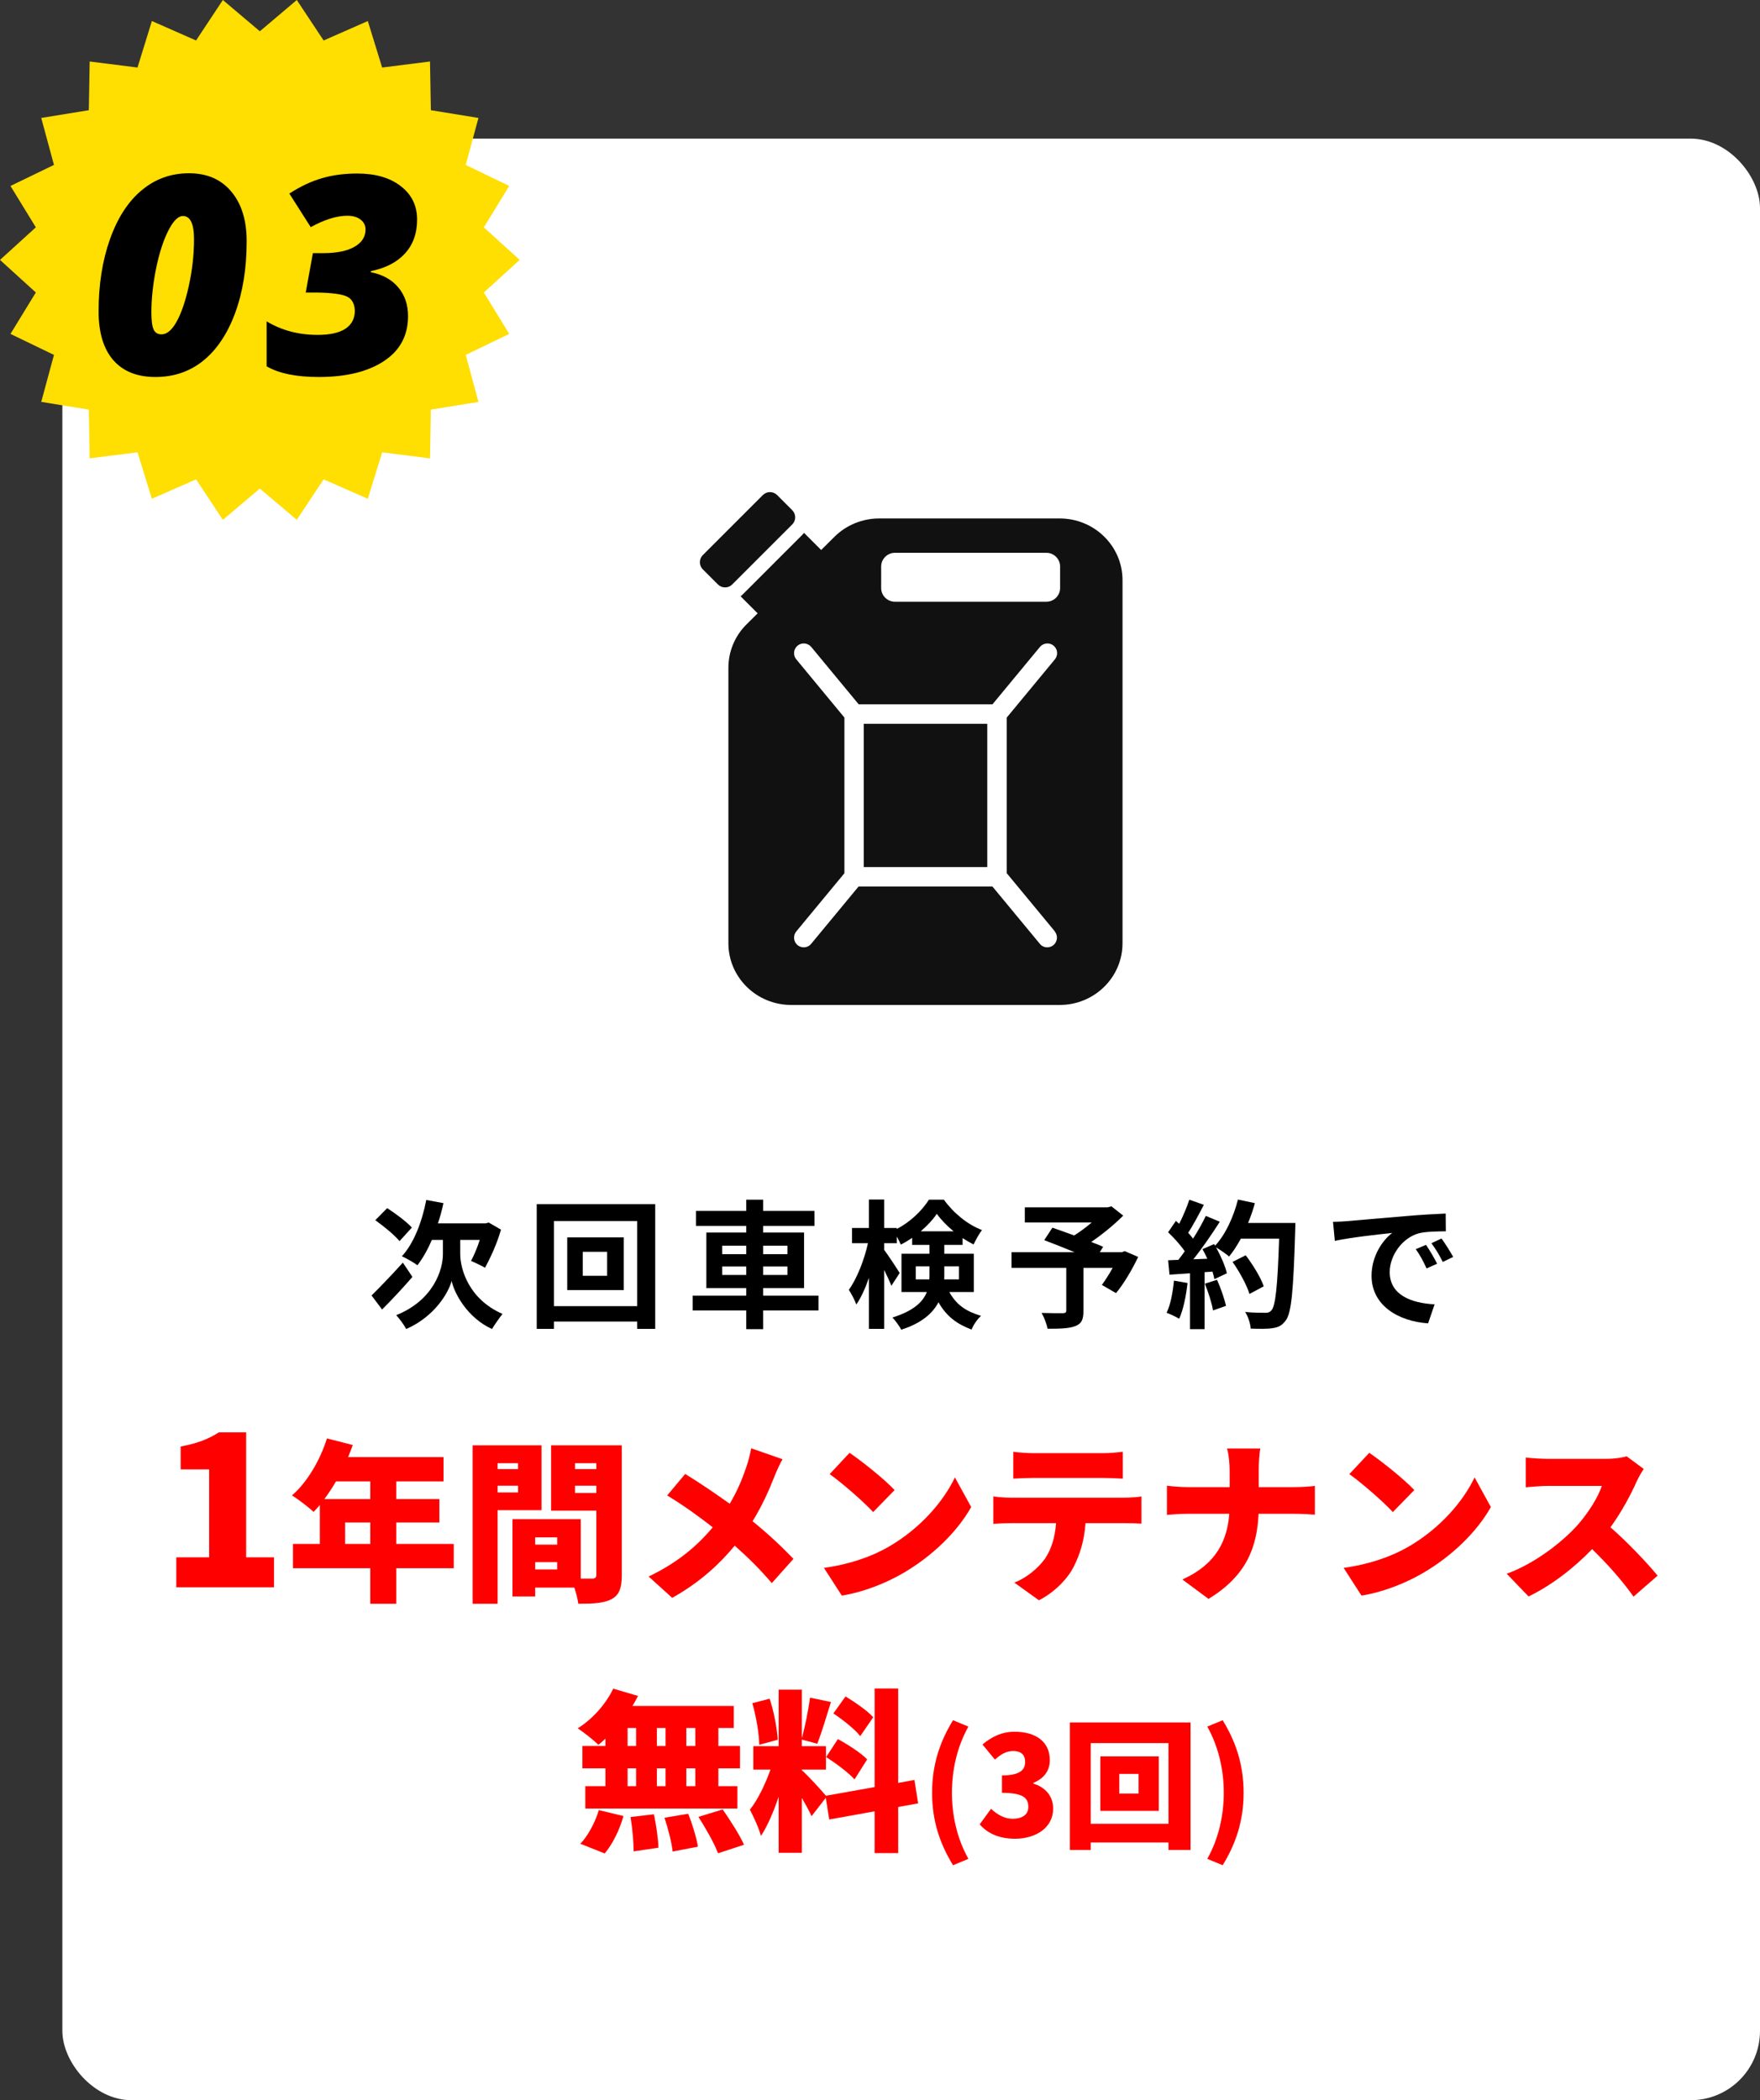 <svg width="254" height="303" viewBox="0 0 254 303" fill="none" xmlns="http://www.w3.org/2000/svg">
<rect x="0" y="0" width="254" height="303" fill="#333333" stroke="none"/>
<rect x="9" y="20" width="245" height="283" rx="10" fill="white"/>
<path d="M59.44 177.101C58.68 176.261 57.06 175.061 55.88 174.301L54.16 176.041C55.4 176.921 56.96 178.201 57.66 179.061L59.44 177.101ZM58.14 182.161C56.5 183.981 54.72 185.821 53.62 186.901L55.14 188.921C56.5 187.581 58.12 185.841 59.52 184.221L58.14 182.161ZM66.42 178.881H69.24C68.88 180.021 68.38 181.161 67.98 181.921C68.54 182.141 69.52 182.621 70 182.901C70.78 181.461 71.74 179.401 72.3 177.401L70.54 176.381L70.08 176.501H63.2C63.52 175.561 63.78 174.581 64 173.581L61.52 173.121C60.9 176.321 59.7 179.401 58 181.241C58.6 181.521 59.76 182.161 60.24 182.541C61 181.561 61.72 180.301 62.32 178.881H63.92V180.941C63.92 183.161 62.58 187.581 57.18 189.741C57.6 190.181 58.34 191.181 58.62 191.741C62.66 189.981 64.7 186.581 65.18 184.801C65.56 186.581 67.42 190.101 71 191.741C71.38 191.121 72.06 190.141 72.52 189.561C67.62 187.421 66.42 183.061 66.42 180.921V178.881Z" fill="black"/>
<path d="M87.62 184.061H84.1V180.601H87.62V184.061ZM81.86 178.521V186.121H90.02V178.521H81.86ZM79.94 188.441V176.161H91.96V188.441H79.94ZM77.46 173.721V191.721H79.94V190.661H91.96V191.721H94.56V173.721H77.46Z" fill="black"/>
<path d="M104.22 183.941V182.721H107.7V183.941H104.22ZM104.22 179.721H107.7V180.941H104.22V179.721ZM113.64 179.721V180.941H110.14V179.721H113.64ZM113.64 183.941H110.14V182.721H113.64V183.941ZM118.12 186.921H110.14V185.841H116.04V177.821H110.14V176.861H117.54V174.701H110.14V173.081H107.7V174.701H100.44V176.861H107.7V177.821H101.94V185.841H107.7V186.921H99.96V189.061H107.7V191.761H110.14V189.061H118.12V186.921Z" fill="black"/>
<path d="M132.16 184.581V182.701H134.14V183.901C134.14 184.121 134.14 184.361 134.12 184.581H132.16ZM138.4 182.701V184.581H136.26C136.28 184.381 136.28 184.161 136.28 183.961V182.701H138.4ZM132.88 177.641C133.82 176.841 134.64 175.961 135.2 175.121C135.8 175.961 136.66 176.861 137.62 177.641H132.88ZM140.54 186.401V180.881H136.28V179.601H138.92V178.621C139.44 178.961 139.98 179.281 140.5 179.541C140.82 178.901 141.28 178.021 141.72 177.461C139.64 176.681 137.6 175.001 136.22 173.081H134.06C133.1 174.621 131.36 176.321 129.42 177.301V177.161H127.6V173.061H125.4V177.161H122.96V179.361H125.26C124.74 181.741 123.66 184.501 122.5 186.081C122.86 186.641 123.36 187.561 123.58 188.201C124.26 187.241 124.88 185.861 125.4 184.361V191.721H127.6V183.221C128.02 184.061 128.42 184.921 128.64 185.501L129.84 183.661C129.54 183.161 128.14 181.021 127.6 180.321V179.361H129.42V178.401C129.66 178.801 129.86 179.221 130 179.561C130.56 179.281 131.1 178.961 131.64 178.581V179.601H134.14V180.881H130.1V186.401H133.76C133.2 187.821 131.86 189.121 128.8 190.081C129.16 190.461 129.84 191.361 130.06 191.841C133 190.901 134.6 189.481 135.44 187.881C136.66 190.041 138.24 191.061 140.22 191.821C140.48 191.121 141.04 190.341 141.58 189.841C139.66 189.241 138.16 188.481 137 186.401H140.54Z" fill="black"/>
<path d="M162.32 180.501L161.88 180.661H158.72L159.2 179.881C158.74 179.661 158.14 179.441 157.48 179.181C159.16 178.041 160.82 176.661 162.1 175.381L160.4 174.041L159.86 174.181H147.9V176.361H157.56C156.78 177.041 155.88 177.701 155.02 178.241C153.9 177.821 152.78 177.441 151.88 177.121L150.7 178.921C151.98 179.401 153.6 180.041 155.08 180.661H145.98V182.921H153.88V189.061C153.88 189.361 153.76 189.441 153.38 189.461C152.98 189.461 151.5 189.461 150.32 189.421C150.68 190.041 151.06 191.021 151.18 191.701C152.9 191.701 154.2 191.681 155.12 191.341C156.08 191.001 156.36 190.401 156.36 189.141V182.921H160.58C160.08 183.821 159.5 184.721 159.02 185.381L161.06 186.561C162.18 185.221 163.36 183.221 164.26 181.341L162.32 180.501Z" fill="black"/>
<path d="M169.42 184.761C169.26 186.441 168.94 188.221 168.36 189.401C168.88 189.581 169.76 190.001 170.18 190.261C170.76 188.981 171.18 186.981 171.38 185.101L169.42 184.761ZM173.88 185.201C174.38 186.421 174.9 188.041 175.06 189.061L176.94 188.401C176.7 187.381 176.18 185.821 175.64 184.641L173.88 185.201ZM180.12 176.441C180.5 175.521 180.84 174.561 181.1 173.581L178.66 173.061C178.02 175.581 176.84 178.141 175.36 179.721L175.22 179.481L173.54 180.221C173.78 180.641 174.02 181.121 174.24 181.601L172.22 181.681C173.52 180.061 174.92 178.021 176.04 176.261L174.02 175.421C173.54 176.421 172.9 177.581 172.18 178.701C171.98 178.441 171.74 178.141 171.48 177.861C172.2 176.741 173.02 175.201 173.74 173.821L171.64 173.081C171.3 174.121 170.74 175.461 170.18 176.561C170.02 176.421 169.86 176.281 169.7 176.141L168.58 177.781C169.42 178.581 170.4 179.661 170.98 180.521C170.68 180.961 170.36 181.381 170.06 181.761L168.58 181.821L168.78 183.901L171.74 183.701V191.761H173.84V183.541L174.98 183.461C175.1 183.861 175.2 184.221 175.26 184.541L177.06 183.701C176.84 182.701 176.2 181.221 175.5 179.961C176.1 180.321 176.98 180.921 177.38 181.281C177.98 180.561 178.54 179.681 179.08 178.701H184.6C184.38 185.521 184.08 188.441 183.48 189.061C183.24 189.321 183.02 189.401 182.64 189.401C182.1 189.401 180.96 189.401 179.7 189.281C180.14 189.961 180.46 191.001 180.5 191.681C181.66 191.721 182.9 191.741 183.62 191.621C184.46 191.501 184.98 191.281 185.54 190.521C186.38 189.461 186.66 186.301 186.92 177.541C186.94 177.241 186.94 176.441 186.94 176.441H180.12ZM182.38 185.581C181.96 184.321 180.82 182.481 179.78 181.101L177.88 182.061C178.9 183.501 179.94 185.421 180.32 186.681L182.38 185.581Z" fill="black"/>
<path d="M192.38 176.281L192.64 179.021C194.96 178.521 199.04 178.081 200.92 177.881C199.56 178.901 197.94 181.181 197.94 184.061C197.94 188.401 201.9 190.641 206.1 190.921L207.04 188.181C203.64 188.001 200.56 186.821 200.56 183.521C200.56 181.141 202.38 178.561 204.8 177.921C205.86 177.661 207.58 177.661 208.66 177.641L208.64 175.081C207.22 175.141 205.04 175.261 202.98 175.441C199.32 175.741 196.02 176.041 194.34 176.181C193.96 176.221 193.18 176.261 192.38 176.281ZM205.8 179.601L204.32 180.221C204.96 181.121 205.38 181.901 205.88 183.001L207.4 182.321C207.02 181.541 206.3 180.321 205.8 179.601ZM208.04 178.681L206.58 179.361C207.22 180.241 207.68 180.981 208.22 182.061L209.72 181.341C209.3 180.561 208.54 179.381 208.04 178.681Z" fill="black"/>
<path d="M25.443 229H39.543V224.68H35.523V206.65H31.593C30.033 207.64 28.473 208.24 26.073 208.69V211.99H30.183V224.68H25.443V229Z" fill="#FF0000"/>
<path d="M49.81 222.75V219.65H53.435V222.75H49.81ZM53.435 213.725V216.275H46.81C47.385 215.5 47.96 214.65 48.485 213.725H53.435ZM65.485 222.75H57.185V219.65H63.41V216.275H57.185V213.725H64.01V210.225H50.235C50.485 209.65 50.71 209.05 50.91 208.475L47.185 207.525C46.185 210.7 44.31 213.875 42.135 215.75C43.01 216.275 44.56 217.475 45.26 218.125C45.56 217.825 45.86 217.475 46.16 217.125V222.75H42.285V226.25H53.435V231.375H57.185V226.25H65.485V222.75Z" fill="#FF0000"/>
<path d="M77.235 226.425V225.375H80.41V226.425H77.235ZM80.41 221.8V222.85H77.235V221.8H80.41ZM71.81 215.325V214.35H74.76V215.325H71.81ZM82.985 215.4V214.35H86.06V215.4H82.985ZM74.76 211.1V211.95H71.81V211.1H74.76ZM86.06 211.1V211.95H82.985V211.1H86.06ZM78.16 217.875V208.525H68.21V231.375H71.81V217.875H78.16ZM89.735 208.525H79.535V217.95H86.06V227.175C86.06 227.6 85.91 227.75 85.46 227.75H83.81V219.175H73.96V230.325H77.235V229.05H82.885C83.16 229.875 83.385 230.75 83.46 231.375C85.66 231.375 87.16 231.3 88.285 230.7C89.385 230.1 89.735 229.075 89.735 227.225V208.525Z" fill="#FF0000"/>
<path d="M112.935 210.525L108.41 208.95C108.285 209.65 108.01 210.775 107.76 211.5C107.135 213.35 106.41 215.125 105.31 216.95C103.26 215.475 100.81 213.825 98.885 212.65L96.285 215.75C98.91 217.35 101.135 219 102.86 220.35C100.41 223.275 97.56 225.55 93.61 227.45L97.01 230.525C101.16 228.2 103.91 225.55 106.035 223C107.96 224.7 109.685 226.4 111.385 228.4L114.51 224.9C112.86 223.175 110.81 221.25 108.61 219.475C109.985 217.25 111.035 214.9 111.76 213.025C112.01 212.4 112.56 211.15 112.935 210.525Z" fill="#FF0000"/>
<path d="M122.61 209.6L119.735 212.675C121.535 213.95 124.685 216.7 126.01 218.15L129.11 214.975C127.61 213.375 124.335 210.775 122.61 209.6ZM118.91 226.2L121.485 230.2C124.635 229.7 127.885 228.4 130.435 226.9C134.61 224.45 138.16 220.975 140.16 217.425L137.81 213.15C136.135 216.675 132.76 220.55 128.26 223.15C125.81 224.575 122.585 225.7 118.91 226.2Z" fill="#FF0000"/>
<path d="M146.235 209.45V213.325C147.06 213.275 148.26 213.225 149.135 213.225H159.135C160.085 213.225 161.11 213.275 162.035 213.325V209.45C161.11 209.575 160.06 209.65 159.135 209.65H149.135C148.285 209.65 147.085 209.575 146.235 209.45ZM143.36 215.9V219.85C144.06 219.8 145.16 219.75 145.885 219.75H152.41C152.26 221.7 151.785 223.425 150.81 224.875C149.81 226.275 148.06 227.7 146.385 228.325L149.935 230.875C152.21 229.725 154.16 227.7 155.01 225.925C155.86 224.225 156.485 222.25 156.66 219.75H162.26C163.01 219.75 164.06 219.775 164.735 219.825V215.9C164.035 216.025 162.785 216.075 162.26 216.075H145.885C145.11 216.075 144.135 216 143.36 215.9Z" fill="#FF0000"/>
<path d="M177.46 212.15V214.55H171.46C170.385 214.55 169.31 214.45 168.41 214.35V218.55C169.335 218.475 170.385 218.4 171.56 218.4H177.41C177.11 222.2 175.585 225.65 170.635 227.875L174.41 230.675C179.935 227.325 181.41 223.175 181.635 218.4H186.685C187.81 218.4 189.16 218.475 189.76 218.525V214.375C189.16 214.45 188.035 214.55 186.71 214.55H181.66V212.175C181.66 211.375 181.71 209.925 181.885 208.975H177.085C177.36 209.925 177.46 211.275 177.46 212.15Z" fill="#FF0000"/>
<path d="M197.61 209.6L194.735 212.675C196.535 213.95 199.685 216.7 201.01 218.15L204.11 214.975C202.61 213.375 199.335 210.775 197.61 209.6ZM193.91 226.2L196.485 230.2C199.635 229.7 202.885 228.4 205.435 226.9C209.61 224.45 213.16 220.975 215.16 217.425L212.81 213.15C211.135 216.675 207.76 220.55 203.26 223.15C200.81 224.575 197.585 225.7 193.91 226.2Z" fill="#FF0000"/>
<path d="M237.221 211.925L234.746 210.1C234.171 210.3 232.996 210.475 231.746 210.475H223.396C222.671 210.475 221.071 210.4 220.196 210.275V214.575C220.896 214.525 222.271 214.375 223.396 214.375H231.171C230.646 215.975 229.296 218.175 227.671 220.025C225.446 222.5 221.496 225.575 217.446 227.05L220.596 230.325C223.871 228.75 227.146 226.225 229.771 223.5C232.021 225.675 234.146 228.075 235.746 230.35L239.221 227.325C237.846 225.625 234.846 222.45 232.421 220.35C234.046 218.1 235.371 215.6 236.196 213.75C236.471 213.125 236.996 212.25 237.221 211.925Z" fill="#FF0000"/>
<path d="M100.348 251.9H99.048V249.3H100.348V251.9ZM100.348 257.7H99.048V255.125H100.348V257.7ZM90.573 255.125H91.798V257.7H90.573V255.125ZM96.048 255.125V257.7H94.798V255.125H96.048ZM94.798 251.9V249.3H96.048V251.9H94.798ZM90.573 249.3H91.798V251.9H90.573V249.3ZM87.373 251.9H84.048V255.125H87.373V257.7H84.473V260.925H106.423V257.7H103.673V255.125H106.798V251.9H103.673V249.3H105.898V246.125H91.273C91.573 245.65 91.823 245.175 92.073 244.675L88.498 243.625C87.448 245.85 85.473 248.05 83.373 249.35C84.223 249.9 85.673 251.05 86.348 251.725C86.698 251.475 87.023 251.175 87.373 250.85V251.9ZM87.273 267.4C88.423 266.025 89.448 263.95 89.973 262L86.423 261.15C85.873 262.975 84.798 264.95 83.748 266L87.273 267.4ZM90.998 262.15C91.273 263.75 91.448 265.85 91.448 267.1L95.023 266.575C94.998 265.325 94.698 263.3 94.373 261.75L90.998 262.15ZM95.898 262.25C96.423 263.825 96.948 265.875 97.073 267.125L100.723 266.425C100.523 265.15 99.923 263.175 99.323 261.675L95.898 262.25ZM100.798 262.125C101.848 263.775 103.123 266 103.623 267.375L107.373 266.15C106.748 264.725 105.373 262.6 104.298 261.05L100.798 262.125Z" fill="#FF0000"/>
<path d="M126.023 247.75C125.198 246.825 123.398 245.575 122.023 244.75L120.273 247.2C121.648 248.125 123.398 249.5 124.148 250.475L126.023 247.75ZM119.223 253.5C120.648 254.4 122.498 255.775 123.323 256.725L125.148 253.825C124.248 252.9 122.348 251.675 120.923 250.9L119.223 253.5ZM112.248 251C112.148 249.375 111.698 246.95 111.073 245.075L108.573 245.725C109.123 247.6 109.548 250.1 109.573 251.725L112.248 251ZM132.498 260.175L131.973 256.8L129.623 257.225V243.6H126.223V257.825L119.198 259.075C118.548 258.3 116.473 256.025 115.723 255.4V255.3H119.198V251.925H115.723V250.975L117.948 251.575C118.548 250.05 119.273 247.65 119.923 245.55L116.898 244.925C116.673 246.675 116.173 249.125 115.723 250.775V243.775H112.373V251.925H108.723V255.3H111.198C110.473 257.325 109.373 259.675 108.223 261.075C108.748 262.1 109.523 263.75 109.823 264.875C110.773 263.425 111.648 261.375 112.373 259.225V267.3H115.723V259.4C116.273 260.35 116.798 261.3 117.123 262.025L119.173 259.375L119.673 262.5L126.223 261.325V267.35H129.623V260.7L132.498 260.175Z" fill="#FF0000"/>
<path d="M137.538 269.1L139.758 268.18C138.098 265.22 137.378 261.86 137.378 258.64C137.378 255.44 138.098 252.06 139.758 249.1L137.538 248.18C135.618 251.32 134.518 254.62 134.518 258.64C134.518 262.68 135.618 265.96 137.538 269.1Z" fill="#FF0000"/>
<path d="M146.486 265.28C149.446 265.28 151.986 263.72 151.986 260.94C151.986 259.02 150.766 257.82 149.126 257.32V257.22C150.706 256.58 151.506 255.42 151.506 253.94C151.506 251.28 149.486 249.84 146.406 249.84C144.646 249.84 143.166 250.52 141.786 251.68L143.586 253.86C144.486 253.06 145.246 252.62 146.246 252.62C147.346 252.62 147.946 253.18 147.946 254.2C147.946 255.38 147.146 256.14 144.606 256.14V258.66C147.726 258.66 148.406 259.42 148.406 260.7C148.406 261.82 147.506 262.4 146.126 262.4C144.966 262.4 143.926 261.8 143.026 260.96L141.386 263.2C142.466 264.46 144.126 265.28 146.486 265.28Z" fill="#FF0000"/>
<path d="M164.314 258.76H161.534V255.92H164.314V258.76ZM158.794 253.4V261.26H167.234V253.4H158.794ZM157.414 263.12V251.48H168.634V263.12H157.414ZM154.394 248.5V266.9H157.414V265.82H168.634V266.9H171.814V248.5H154.394Z" fill="#FF0000"/>
<path d="M176.454 269.1C178.374 265.96 179.474 262.68 179.474 258.64C179.474 254.62 178.374 251.32 176.454 248.18L174.234 249.1C175.894 252.06 176.614 255.44 176.614 258.64C176.614 261.86 175.894 265.22 174.234 268.18L176.454 269.1Z" fill="#FF0000"/>
<g clip-path="url(#clip0_1811_62318)">
<path d="M75 37.498L69.826 42.198L73.489 48.174L67.213 51.204L69.049 57.984L62.178 59.101L62.058 66.127L55.153 65.257L53.081 71.963L46.705 69.156L42.833 75L37.5 70.487L32.163 75L28.295 69.156L21.915 71.963L19.844 65.253L12.942 66.127L12.818 59.101L5.951 57.98L7.787 51.204L1.511 48.174L5.171 42.198L0 37.498L5.171 32.798L1.511 26.826L7.787 23.793L5.951 17.016L12.818 15.899L12.942 8.873L19.844 9.743L21.919 3.033L28.295 5.84L32.163 0L37.5 4.513L42.833 0L46.705 5.84L53.081 3.037L55.153 9.743L62.058 8.873L62.182 15.899L69.049 17.016L67.213 23.793L73.489 26.826L69.826 32.802L75 37.498Z" fill="#FFDE01"/>
<path d="M35.598 34.801C35.598 38.694 35.044 42.145 33.938 45.152C32.831 48.147 31.301 50.439 29.348 52.027C27.395 53.603 25.09 54.391 22.434 54.391C19.79 54.391 17.759 53.577 16.34 51.949C14.934 50.322 14.23 47.978 14.23 44.918C14.23 41.064 14.777 37.594 15.871 34.508C16.978 31.409 18.508 29.052 20.461 27.438C22.414 25.81 24.686 24.996 27.277 24.996C29.881 24.996 31.919 25.881 33.391 27.652C34.862 29.41 35.598 31.793 35.598 34.801ZM26.398 31.168C25.695 31.168 24.986 31.884 24.27 33.316C23.553 34.736 22.967 36.565 22.512 38.805C22.069 41.031 21.848 43.121 21.848 45.074C21.848 46.22 21.952 47.034 22.16 47.516C22.369 47.997 22.753 48.238 23.312 48.238C24.081 48.238 24.803 47.633 25.48 46.422C26.171 45.198 26.763 43.46 27.258 41.207C27.753 38.954 28 36.721 28 34.508C28 32.281 27.466 31.168 26.398 31.168Z" fill="black"/>
<path d="M51.562 25.035C54.18 25.035 56.27 25.641 57.832 26.852C59.408 28.062 60.195 29.671 60.195 31.676C60.195 33.668 59.609 35.302 58.438 36.578C57.279 37.841 55.638 38.688 53.516 39.117V39.273C55.195 39.599 56.51 40.322 57.461 41.441C58.411 42.561 58.887 43.948 58.887 45.602C58.887 48.414 57.721 50.582 55.391 52.105C53.073 53.629 49.941 54.391 45.996 54.391C42.754 54.391 40.247 53.876 38.477 52.848V46.363C40.638 47.665 43.092 48.316 45.84 48.316C47.624 48.316 48.965 48.017 49.863 47.418C50.762 46.819 51.211 45.947 51.211 44.801C51.159 43.772 50.768 43.095 50.039 42.77C49.31 42.431 47.884 42.242 45.762 42.203H44.121L45.156 36.52H46.68C48.581 36.52 50.065 36.22 51.133 35.621C52.214 35.009 52.754 34.176 52.754 33.121C52.754 32.522 52.513 32.04 52.031 31.676C51.562 31.311 50.925 31.129 50.117 31.129C48.594 31.129 46.836 31.676 44.844 32.77L41.758 27.926C43.398 26.871 44.98 26.129 46.504 25.699C48.027 25.256 49.714 25.035 51.562 25.035Z" fill="black"/>
</g>
<g clip-path="url(#clip1_1811_62318)">
<path d="M110.093 71.424L101.43 80.084C100.861 80.653 100.861 81.574 101.43 82.142L103.611 84.323C104.18 84.891 105.101 84.891 105.67 84.323L114.333 75.663C114.902 75.094 114.902 74.173 114.333 73.605L112.152 71.424C111.584 70.856 110.662 70.856 110.093 71.424Z" fill="#111111"/>
<path d="M152.932 74.799H126.886C124.48 74.799 122.172 75.736 120.47 77.401L118.508 79.35L116.04 76.883C115.966 76.969 115.892 77.056 115.806 77.142L107.145 85.8C107.058 85.886 106.972 85.96 106.885 86.034L109.341 88.489L107.774 90.043C106.071 91.708 105.121 93.977 105.121 96.333V136.083C105.121 141.004 109.18 144.988 114.19 144.988H152.932C157.941 144.988 162 141.004 162 136.083V83.704C162 78.782 157.941 74.799 152.932 74.799V74.799ZM152.216 134.381C152.709 134.973 152.623 135.861 152.031 136.355C151.772 136.564 151.451 136.675 151.143 136.675C150.735 136.675 150.341 136.502 150.069 136.169L143.221 127.894H123.912L117.064 136.169C116.793 136.502 116.386 136.675 115.991 136.675C115.683 136.675 115.362 136.564 115.103 136.355C114.51 135.861 114.424 134.985 114.918 134.381L121.864 125.982V103.523L114.918 95.124C114.424 94.532 114.51 93.644 115.103 93.151C115.695 92.657 116.583 92.744 117.077 93.336L123.924 101.611H143.234L150.081 93.336C150.575 92.744 151.451 92.657 152.056 93.151C152.648 93.644 152.734 94.52 152.241 95.124L145.294 103.523V125.982L152.241 134.381H152.216ZM152.993 84.838C152.993 85.924 152.105 86.811 151.019 86.811H129.144C128.058 86.811 127.169 85.924 127.169 84.838V81.73C127.169 80.645 128.058 79.757 129.144 79.757H151.019C152.105 79.757 152.993 80.645 152.993 81.73V84.838Z" fill="#111111"/>
<path d="M142.481 104.424H124.652V125.094H142.481V104.424Z" fill="#111111"/>
</g>
<defs>
<clipPath id="clip0_1811_62318">
<rect width="75" height="75" fill="white"/>
</clipPath>
<clipPath id="clip1_1811_62318">
<rect width="61" height="74" fill="white" transform="translate(101 71)"/>
</clipPath>
</defs>
</svg>
